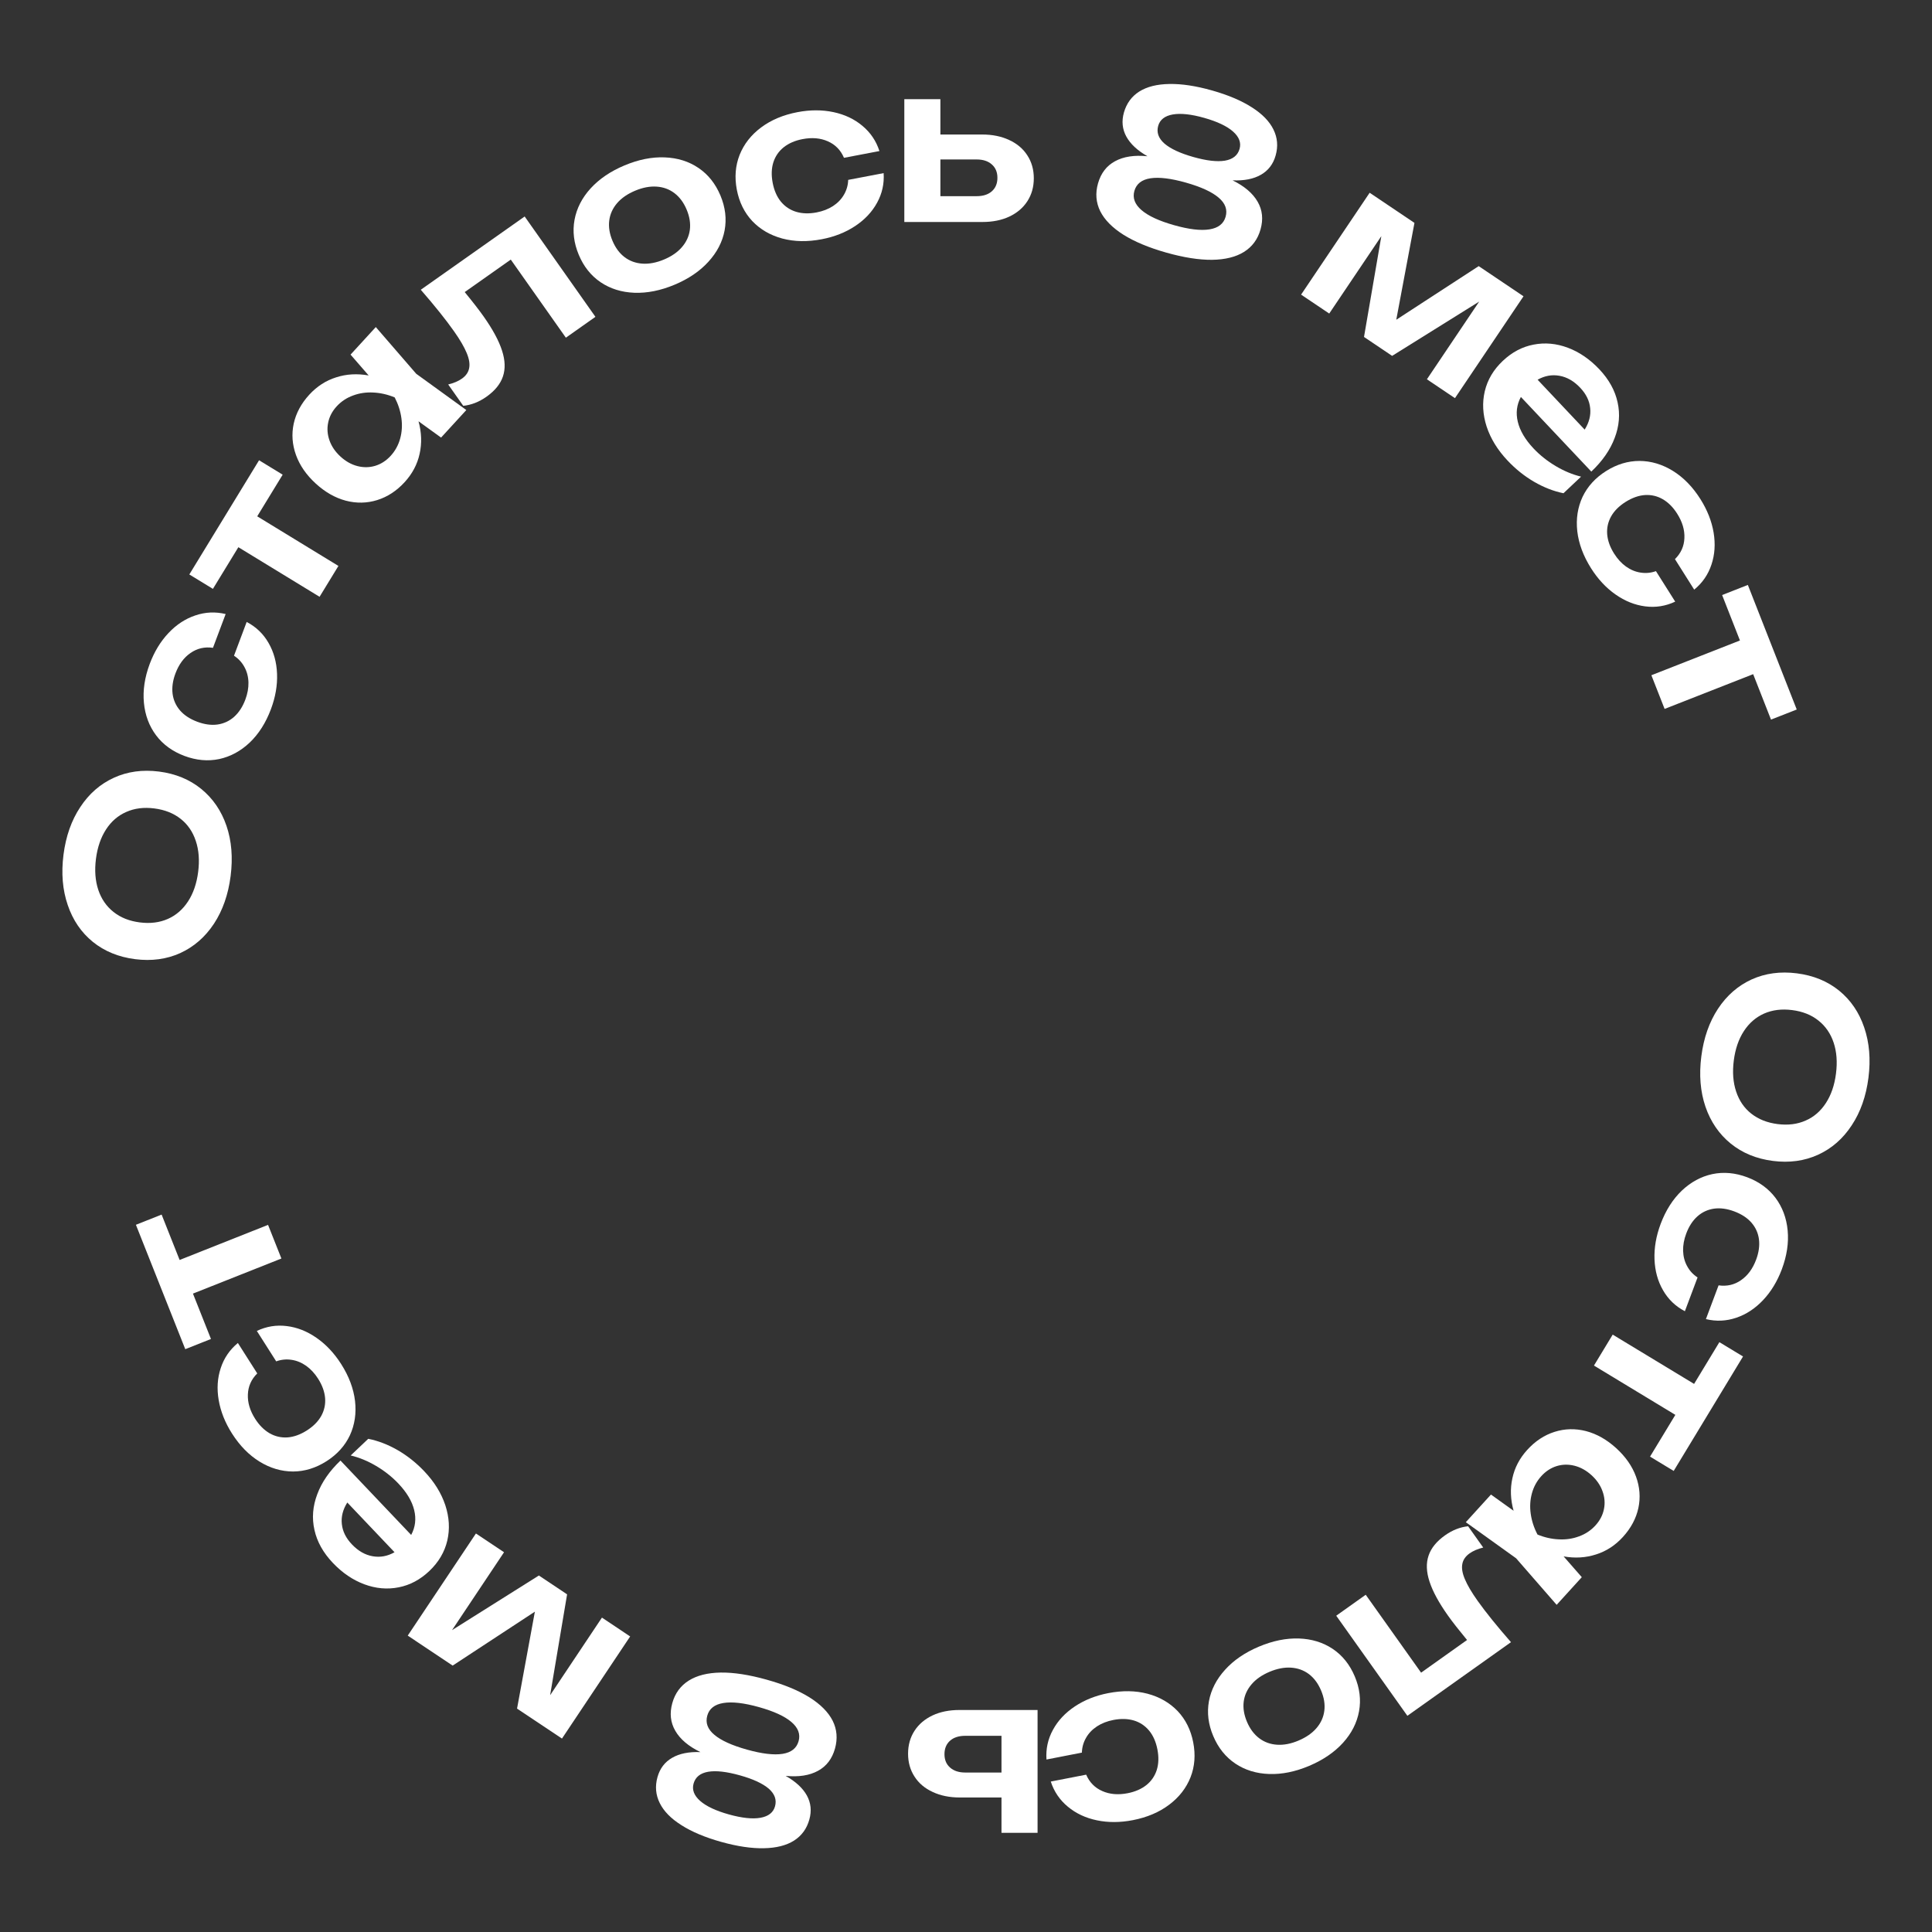 <?xml version="1.0" encoding="UTF-8"?> <svg xmlns="http://www.w3.org/2000/svg" width="133" height="133" viewBox="0 0 133 133" fill="none"><rect x="0" y="0" width="133" height="133" fill="#333333" stroke="none"/> <path d="M117.12 72.723C117.282 71.454 117.664 70.361 118.267 69.444C118.873 68.527 119.646 67.854 120.586 67.424C121.525 67 122.561 66.86 123.697 67.005C124.833 67.15 125.802 67.546 126.604 68.194C127.405 68.846 127.981 69.692 128.333 70.731C128.689 71.771 128.787 72.925 128.625 74.194C128.462 75.467 128.077 76.559 127.471 77.471C126.87 78.389 126.099 79.062 125.16 79.492C124.219 79.921 123.182 80.064 122.047 79.918C120.911 79.773 119.943 79.374 119.141 78.722C118.34 78.07 117.761 77.224 117.404 76.184C117.052 75.15 116.957 73.996 117.12 72.723ZM119.355 73.008C119.253 73.805 119.307 74.516 119.517 75.143C119.726 75.774 120.073 76.281 120.559 76.663C121.049 77.05 121.653 77.29 122.371 77.382C123.089 77.473 123.731 77.393 124.298 77.141C124.87 76.894 125.335 76.491 125.696 75.933C126.057 75.379 126.289 74.704 126.39 73.908C126.492 73.111 126.438 72.4 126.228 71.773C126.019 71.147 125.668 70.64 125.179 70.253C124.694 69.866 124.092 69.626 123.374 69.535C122.657 69.443 122.011 69.523 121.44 69.775C120.873 70.027 120.409 70.43 120.049 70.983C119.688 71.537 119.456 72.212 119.355 73.008Z" fill="white"></path> <path d="M115.988 90.265C115.341 89.927 114.84 89.445 114.482 88.818C114.122 88.196 113.928 87.488 113.897 86.694C113.868 85.899 114.008 85.086 114.32 84.255C114.67 83.322 115.155 82.56 115.774 81.966C116.399 81.375 117.1 80.994 117.878 80.826C118.659 80.663 119.458 80.736 120.275 81.042C121.091 81.349 121.74 81.82 122.222 82.456C122.701 83.096 122.982 83.844 123.063 84.701C123.144 85.557 123.009 86.452 122.66 87.384C122.347 88.215 121.919 88.92 121.374 89.498C120.828 90.077 120.213 90.482 119.529 90.713C118.842 90.947 118.144 90.979 117.436 90.808L118.308 88.484C118.88 88.566 119.397 88.448 119.855 88.127C120.313 87.811 120.658 87.343 120.891 86.721C121.076 86.229 121.141 85.764 121.089 85.326C121.035 84.893 120.864 84.509 120.576 84.173C120.288 83.842 119.893 83.583 119.392 83.395C118.895 83.208 118.429 83.145 117.994 83.204C117.558 83.268 117.176 83.445 116.85 83.736C116.522 84.03 116.266 84.424 116.082 84.916C115.928 85.325 115.856 85.721 115.865 86.106C115.878 86.496 115.97 86.849 116.144 87.163C116.315 87.482 116.554 87.74 116.861 87.94L115.988 90.265Z" fill="white"></path> <path d="M119.991 93.381L115.218 101.26L113.59 100.274L115.332 97.4L109.729 94.006L111.019 91.876L116.622 95.269L118.363 92.395L119.991 93.381Z" fill="white"></path> <path d="M107.161 110.478L104.368 107.272L100.908 104.789L102.639 102.886L104.197 104.002C103.982 103.236 103.954 102.49 104.113 101.764C104.268 101.04 104.609 100.389 105.136 99.81C105.686 99.205 106.314 98.791 107.02 98.569C107.724 98.346 108.446 98.329 109.186 98.518C109.921 98.712 110.611 99.102 111.257 99.689C111.905 100.28 112.361 100.931 112.622 101.646C112.885 102.366 112.94 103.087 112.788 103.806C112.633 104.529 112.278 105.195 111.724 105.804C111.197 106.383 110.581 106.784 109.876 107.007C109.171 107.237 108.426 107.282 107.641 107.144L108.892 108.574L107.161 110.478ZM106.105 101.617C105.795 101.958 105.579 102.354 105.457 102.806C105.334 103.257 105.307 103.725 105.376 104.209C105.444 104.701 105.6 105.177 105.843 105.64C106.326 105.838 106.816 105.948 107.311 105.97C107.804 105.996 108.269 105.927 108.706 105.762C109.148 105.601 109.524 105.35 109.834 105.009C110.141 104.672 110.336 104.296 110.418 103.881C110.5 103.474 110.467 103.065 110.317 102.655C110.172 102.247 109.92 101.88 109.561 101.553C109.201 101.227 108.812 101.01 108.393 100.903C107.974 100.797 107.566 100.804 107.167 100.925C106.766 101.049 106.412 101.28 106.105 101.617Z" fill="white"></path> <path d="M96.884 118.117L91.987 111.227L94.017 109.784L97.829 115.147L100.992 112.898C100.426 112.212 99.99 111.656 99.686 111.228C99.055 110.339 98.629 109.556 98.409 108.879C98.188 108.208 98.166 107.613 98.343 107.092C98.516 106.574 98.893 106.108 99.475 105.695C99.976 105.338 100.505 105.129 101.064 105.068L102.106 106.534C101.728 106.626 101.413 106.762 101.163 106.939C100.884 107.138 100.719 107.38 100.667 107.666C100.611 107.956 100.669 108.302 100.842 108.709C101.014 109.122 101.307 109.619 101.72 110.201C102.286 110.997 103.052 111.946 104.017 113.048L96.884 118.117Z" fill="white"></path> <path d="M86.657 113.358C87.616 112.953 88.538 112.765 89.422 112.795C90.301 112.826 91.075 113.064 91.742 113.508C92.41 113.957 92.916 114.586 93.258 115.394C93.602 116.206 93.702 117.009 93.558 117.802C93.414 118.595 93.047 119.318 92.457 119.971C91.863 120.626 91.085 121.156 90.127 121.562C89.168 121.967 88.249 122.154 87.37 122.123C86.485 122.093 85.708 121.854 85.039 121.405C84.371 120.956 83.865 120.325 83.521 119.512C83.179 118.705 83.08 117.904 83.224 117.111C83.37 116.323 83.74 115.602 84.335 114.947C84.924 114.293 85.698 113.764 86.657 113.358ZM87.39 115.09C86.865 115.313 86.454 115.6 86.156 115.952C85.854 116.306 85.674 116.702 85.618 117.14C85.562 117.584 85.637 118.047 85.842 118.53C86.047 119.014 86.327 119.391 86.683 119.66C87.039 119.93 87.45 120.078 87.914 120.108C88.378 120.138 88.871 120.043 89.391 119.822C89.916 119.6 90.33 119.313 90.633 118.958C90.935 118.605 91.113 118.206 91.168 117.763C91.223 117.32 91.148 116.857 90.943 116.373C90.738 115.889 90.458 115.513 90.102 115.243C89.748 114.979 89.339 114.832 88.875 114.802C88.41 114.772 87.915 114.869 87.39 115.09Z" fill="white"></path> <path d="M72.04 121.126C71.99 120.398 72.138 119.718 72.484 119.085C72.825 118.453 73.327 117.916 73.988 117.475C74.65 117.033 75.415 116.727 76.286 116.557C77.264 116.367 78.168 116.38 78.998 116.597C79.829 116.819 80.52 117.218 81.071 117.792C81.619 118.372 81.976 119.09 82.142 119.946C82.309 120.803 82.248 121.602 81.958 122.345C81.664 123.089 81.173 123.721 80.486 124.238C79.799 124.756 78.967 125.109 77.989 125.3C77.118 125.469 76.293 125.474 75.514 125.312C74.735 125.151 74.069 124.838 73.514 124.376C72.954 123.914 72.562 123.336 72.336 122.643L74.773 122.169C75.003 122.7 75.374 123.077 75.888 123.3C76.396 123.525 76.976 123.573 77.628 123.446C78.143 123.346 78.574 123.158 78.919 122.884C79.26 122.61 79.498 122.264 79.633 121.844C79.764 121.424 79.778 120.952 79.676 120.427C79.574 119.906 79.385 119.476 79.106 119.137C78.823 118.797 78.473 118.565 78.054 118.439C77.631 118.315 77.162 118.303 76.646 118.403C76.218 118.486 75.842 118.633 75.519 118.843C75.193 119.057 74.941 119.321 74.764 119.633C74.583 119.946 74.488 120.286 74.478 120.651L72.04 121.126Z" fill="white"></path> <path d="M66.073 123.74C65.365 123.74 64.743 123.613 64.207 123.36C63.667 123.113 63.251 122.761 62.958 122.305C62.661 121.849 62.512 121.323 62.512 120.728C62.512 120.129 62.661 119.601 62.958 119.145C63.251 118.694 63.665 118.342 64.2 118.089C64.73 117.841 65.345 117.717 66.044 117.717H71.427V126.171H68.943V123.74H66.073ZM66.453 119.494C66.007 119.494 65.657 119.606 65.404 119.829C65.147 120.057 65.018 120.367 65.018 120.758C65.018 121.15 65.147 121.457 65.404 121.68C65.657 121.908 66.007 122.022 66.453 122.022H68.943V119.494H66.453Z" fill="white"></path> <path d="M48.22 120.616C47.4 120.217 46.823 119.73 46.49 119.153C46.156 118.581 46.086 117.945 46.282 117.242C46.471 116.564 46.85 116.048 47.418 115.691C47.979 115.339 48.712 115.155 49.617 115.14C50.521 115.129 51.572 115.292 52.77 115.627C53.968 115.96 54.951 116.366 55.718 116.843C56.484 117.324 57.019 117.862 57.321 118.456C57.618 119.053 57.671 119.691 57.482 120.369C57.285 121.075 56.895 121.587 56.313 121.903C55.729 122.224 54.987 122.34 54.085 122.253C54.774 122.642 55.261 123.091 55.545 123.602C55.825 124.113 55.882 124.664 55.716 125.256C55.541 125.887 55.189 126.37 54.663 126.707C54.132 127.042 53.443 127.217 52.594 127.233C51.745 127.253 50.764 127.108 49.651 126.798C48.539 126.487 47.625 126.103 46.908 125.645C46.191 125.193 45.694 124.686 45.418 124.126C45.138 123.564 45.085 122.968 45.261 122.338C45.428 121.741 45.765 121.298 46.273 121.007C46.777 120.715 47.426 120.585 48.22 120.616ZM50.179 124.907C51.077 125.157 51.801 125.234 52.354 125.136C52.901 125.037 53.234 124.774 53.353 124.349C53.478 123.901 53.334 123.495 52.92 123.132C52.501 122.774 51.838 122.467 50.931 122.215C50.019 121.96 49.293 121.878 48.753 121.969C48.207 122.063 47.871 122.335 47.746 122.784C47.627 123.209 47.779 123.607 48.2 123.977C48.622 124.346 49.282 124.657 50.179 124.907ZM52.242 117.517C51.216 117.23 50.4 117.137 49.797 117.236C49.192 117.334 48.823 117.625 48.689 118.107C48.551 118.599 48.714 119.038 49.178 119.425C49.639 119.816 50.389 120.156 51.424 120.445C52.456 120.733 53.273 120.83 53.875 120.736C54.473 120.64 54.84 120.349 54.976 119.862C55.111 119.38 54.945 118.94 54.48 118.543C54.014 118.145 53.268 117.803 52.242 117.517Z" fill="white"></path> <path d="M36.821 110.948L31.161 114.661L28.069 112.596L32.763 105.566L34.698 106.858L31.119 112.219L37.097 108.459L39.039 109.756L37.871 116.7L41.438 111.357L43.38 112.654L38.686 119.684L35.594 117.621L36.821 110.948Z" fill="white"></path> <path d="M28.305 105.666C28.592 105.133 28.661 104.561 28.512 103.951C28.362 103.341 27.999 102.732 27.422 102.125C26.982 101.662 26.473 101.259 25.896 100.919C25.32 100.578 24.735 100.337 24.142 100.195L25.35 99.049C26.023 99.181 26.697 99.44 27.37 99.825C28.037 100.21 28.649 100.696 29.206 101.282C29.895 102.007 30.378 102.786 30.655 103.617C30.929 104.451 30.975 105.262 30.793 106.05C30.608 106.841 30.196 107.54 29.557 108.148C28.928 108.745 28.224 109.12 27.446 109.272C26.663 109.428 25.876 109.358 25.084 109.065C24.292 108.772 23.567 108.278 22.908 107.585C22.246 106.887 21.825 106.132 21.646 105.317C21.463 104.507 21.528 103.69 21.84 102.866C22.144 102.043 22.678 101.27 23.439 100.546L28.305 105.666ZM24.224 106.314C24.657 106.77 25.136 107.044 25.659 107.134C26.176 107.224 26.676 107.132 27.16 106.857L23.908 103.434C23.601 103.924 23.476 104.419 23.533 104.918C23.584 105.418 23.814 105.883 24.224 106.314Z" fill="white"></path> <path d="M17.681 91.622C18.34 91.309 19.027 91.198 19.742 91.288C20.456 91.375 21.139 91.645 21.792 92.1C22.445 92.553 23.009 93.154 23.486 93.903C24.021 94.744 24.339 95.59 24.44 96.442C24.538 97.296 24.42 98.085 24.087 98.808C23.747 99.529 23.209 100.124 22.473 100.593C21.737 101.061 20.97 101.296 20.172 101.299C19.372 101.296 18.606 101.071 17.873 100.621C17.14 100.17 16.506 99.525 15.971 98.684C15.495 97.936 15.19 97.17 15.055 96.386C14.92 95.602 14.967 94.867 15.195 94.182C15.42 93.492 15.814 92.916 16.376 92.452L17.709 94.547C17.299 94.955 17.084 95.439 17.064 95.998C17.041 96.553 17.208 97.111 17.564 97.671C17.846 98.114 18.178 98.446 18.56 98.668C18.939 98.884 19.349 98.979 19.789 98.952C20.227 98.92 20.672 98.76 21.124 98.473C21.571 98.188 21.902 97.854 22.116 97.471C22.328 97.083 22.416 96.672 22.38 96.237C22.341 95.797 22.181 95.356 21.899 94.913C21.665 94.545 21.391 94.249 21.078 94.025C20.759 93.8 20.421 93.662 20.066 93.611C19.709 93.557 19.358 93.592 19.014 93.717L17.681 91.622Z" fill="white"></path> <path d="M12.754 92.878L9.356 84.315L11.126 83.613L12.365 86.737L18.453 84.321L19.372 86.637L13.283 89.052L14.523 92.176L12.754 92.878Z" fill="white"></path> <path d="M15.876 60.311C15.713 61.58 15.331 62.673 14.729 63.59C14.122 64.507 13.349 65.18 12.41 65.61C11.471 66.034 10.434 66.174 9.298 66.029C8.163 65.883 7.194 65.487 6.392 64.84C5.591 64.188 5.015 63.343 4.663 62.303C4.306 61.263 4.209 60.109 4.371 58.84C4.534 57.567 4.918 56.474 5.525 55.562C6.127 54.645 6.897 53.972 7.837 53.542C8.776 53.112 9.813 52.97 10.949 53.115C12.085 53.261 13.053 53.659 13.854 54.311C14.655 54.964 15.234 55.809 15.591 56.849C15.944 57.884 16.038 59.038 15.876 60.311ZM13.641 60.026C13.743 59.229 13.689 58.518 13.479 57.891C13.27 57.26 12.923 56.753 12.437 56.371C11.947 55.984 11.343 55.744 10.625 55.653C9.907 55.561 9.265 55.641 8.698 55.893C8.127 56.14 7.66 56.543 7.299 57.101C6.939 57.655 6.707 58.33 6.605 59.126C6.504 59.922 6.558 60.634 6.767 61.261C6.977 61.887 7.327 62.394 7.817 62.781C8.302 63.168 8.904 63.407 9.622 63.499C10.339 63.591 10.984 63.511 11.556 63.259C12.123 63.007 12.587 62.604 12.947 62.05C13.308 61.497 13.539 60.822 13.641 60.026Z" fill="white"></path> <path d="M16.981 42.815C17.628 43.153 18.13 43.635 18.487 44.261C18.847 44.883 19.042 45.592 19.072 46.386C19.102 47.181 18.961 47.994 18.649 48.825C18.299 49.757 17.814 50.52 17.195 51.114C16.57 51.705 15.869 52.085 15.091 52.254C14.31 52.416 13.512 52.344 12.695 52.038C11.878 51.731 11.229 51.26 10.748 50.624C10.268 49.984 9.988 49.235 9.907 48.379C9.826 47.523 9.96 46.628 10.31 45.695C10.622 44.865 11.05 44.16 11.596 43.581C12.141 43.002 12.756 42.598 13.441 42.368C14.127 42.133 14.825 42.101 15.534 42.271L14.661 44.596C14.089 44.514 13.573 44.633 13.114 44.953C12.657 45.268 12.312 45.737 12.078 46.359C11.893 46.851 11.828 47.316 11.88 47.754C11.935 48.187 12.106 48.571 12.393 48.907C12.681 49.237 13.076 49.497 13.578 49.685C14.074 49.871 14.54 49.935 14.975 49.876C15.412 49.812 15.793 49.635 16.12 49.344C16.447 49.049 16.703 48.656 16.888 48.164C17.041 47.755 17.113 47.359 17.104 46.974C17.092 46.583 16.999 46.231 16.826 45.917C16.654 45.598 16.415 45.339 16.109 45.14L16.981 42.815Z" fill="white"></path> <path d="M13.033 39.546L17.834 31.685L19.459 32.677L17.707 35.544L23.297 38.959L21.999 41.084L16.409 37.67L14.657 40.538L13.033 39.546Z" fill="white"></path> <path d="M25.87 22.515L28.652 25.73L32.102 28.227L30.364 30.123L28.811 29.002C29.023 29.768 29.049 30.514 28.887 31.24C28.729 31.962 28.386 32.612 27.857 33.19C27.304 33.793 26.675 34.204 25.969 34.425C25.263 34.645 24.541 34.659 23.803 34.467C23.068 34.27 22.379 33.878 21.736 33.288C21.089 32.696 20.636 32.042 20.377 31.327C20.117 30.605 20.065 29.885 20.219 29.166C20.377 28.443 20.734 27.779 21.29 27.172C21.819 26.595 22.437 26.196 23.143 25.976C23.849 25.748 24.594 25.706 25.379 25.847L24.132 24.412L25.87 22.515ZM26.894 31.38C27.205 31.04 27.423 30.644 27.547 30.193C27.671 29.742 27.7 29.274 27.633 28.79C27.566 28.298 27.412 27.821 27.171 27.358C26.688 27.158 26.199 27.046 25.704 27.022C25.211 26.994 24.746 27.062 24.308 27.225C23.866 27.384 23.489 27.634 23.177 27.974C22.869 28.31 22.673 28.685 22.59 29.099C22.506 29.506 22.538 29.916 22.685 30.327C22.829 30.734 23.081 31.102 23.439 31.43C23.797 31.759 24.185 31.977 24.604 32.085C25.023 32.193 25.431 32.187 25.829 32.068C26.231 31.945 26.586 31.716 26.894 31.38Z" fill="white"></path> <path d="M36.118 14.903L40.99 21.811L38.955 23.247L35.162 17.87L31.991 20.107C32.555 20.795 32.988 21.353 33.291 21.783C33.92 22.674 34.343 23.458 34.56 24.136C34.778 24.807 34.798 25.402 34.619 25.923C34.444 26.44 34.065 26.905 33.482 27.316C32.98 27.67 32.449 27.878 31.891 27.938L30.854 26.467C31.233 26.376 31.548 26.242 31.799 26.065C32.078 25.868 32.245 25.626 32.297 25.34C32.355 25.051 32.297 24.704 32.126 24.297C31.955 23.883 31.665 23.385 31.253 22.802C30.69 22.004 29.928 21.052 28.967 19.947L36.118 14.903Z" fill="white"></path> <path d="M46.435 19.601C45.475 20.003 44.553 20.187 43.669 20.154C42.789 20.12 42.017 19.879 41.351 19.432C40.684 18.98 40.181 18.35 39.843 17.541C39.502 16.727 39.405 15.924 39.551 15.132C39.698 14.34 40.068 13.618 40.66 12.967C41.258 12.314 42.036 11.787 42.996 11.385C43.956 10.983 44.876 10.799 45.756 10.834C46.64 10.867 47.416 11.109 48.083 11.561C48.75 12.012 49.254 12.645 49.595 13.459C49.934 14.268 50.03 15.069 49.883 15.861C49.734 16.648 49.362 17.369 48.764 18.022C48.172 18.673 47.396 19.199 46.435 19.601ZM45.709 17.866C46.235 17.646 46.647 17.36 46.947 17.009C47.25 16.657 47.431 16.261 47.49 15.823C47.546 15.38 47.473 14.916 47.27 14.432C47.067 13.947 46.788 13.57 46.433 13.299C46.078 13.029 45.669 12.878 45.204 12.847C44.739 12.815 44.247 12.909 43.725 13.127C43.2 13.347 42.785 13.633 42.481 13.986C42.178 14.339 41.998 14.737 41.941 15.179C41.885 15.622 41.958 16.086 42.161 16.57C42.364 17.055 42.642 17.433 42.998 17.703C43.351 17.969 43.759 18.118 44.224 18.149C44.688 18.18 45.183 18.086 45.709 17.866Z" fill="white"></path> <path d="M60.83 11.918C60.877 12.646 60.727 13.325 60.378 13.957C60.034 14.588 59.531 15.123 58.868 15.562C58.205 16.001 57.438 16.304 56.566 16.47C55.587 16.657 54.684 16.64 53.854 16.42C53.024 16.195 52.335 15.794 51.786 15.217C51.241 14.635 50.887 13.915 50.723 13.059C50.56 12.202 50.624 11.402 50.917 10.66C51.214 9.917 51.707 9.288 52.396 8.773C53.085 8.258 53.919 7.908 54.897 7.721C55.769 7.555 56.594 7.554 57.372 7.718C58.15 7.883 58.816 8.197 59.368 8.662C59.926 9.126 60.317 9.705 60.54 10.399L58.1 10.864C57.873 10.332 57.503 9.954 56.991 9.729C56.483 9.502 55.904 9.452 55.251 9.576C54.735 9.674 54.304 9.86 53.957 10.133C53.615 10.405 53.376 10.751 53.239 11.171C53.107 11.59 53.091 12.062 53.192 12.588C53.291 13.109 53.479 13.54 53.756 13.88C54.038 14.22 54.388 14.454 54.806 14.581C55.228 14.707 55.698 14.721 56.214 14.623C56.642 14.541 57.018 14.396 57.342 14.188C57.669 13.974 57.922 13.711 58.1 13.4C58.282 13.088 58.379 12.749 58.39 12.383L60.83 11.918Z" fill="white"></path> <path d="M67.607 9.26C68.316 9.26 68.938 9.386 69.473 9.639C70.013 9.887 70.43 10.239 70.722 10.695C71.019 11.151 71.168 11.676 71.168 12.271C71.168 12.871 71.019 13.399 70.722 13.855C70.43 14.306 70.016 14.658 69.481 14.911C68.95 15.158 68.336 15.282 67.637 15.282H62.254V6.829H64.737V9.26H67.607ZM67.228 13.505C67.674 13.505 68.023 13.394 68.276 13.171C68.534 12.943 68.663 12.633 68.663 12.241C68.663 11.85 68.534 11.543 68.276 11.319C68.023 11.091 67.674 10.977 67.228 10.977H64.737V13.505H67.228Z" fill="white"></path> <path d="M84.85 12.415C85.669 12.817 86.244 13.307 86.575 13.885C86.907 14.458 86.974 15.095 86.775 15.796C86.584 16.473 86.203 16.989 85.634 17.343C85.071 17.693 84.337 17.874 83.432 17.886C82.529 17.893 81.478 17.727 80.281 17.388C79.085 17.049 78.103 16.639 77.338 16.16C76.573 15.675 76.041 15.136 75.741 14.541C75.447 13.942 75.395 13.305 75.587 12.627C75.787 11.921 76.179 11.412 76.762 11.098C77.347 10.779 78.09 10.665 78.992 10.756C78.304 10.365 77.819 9.913 77.537 9.401C77.259 8.889 77.204 8.338 77.371 7.747C77.55 7.117 77.903 6.635 78.43 6.3C78.963 5.967 79.653 5.794 80.501 5.782C81.351 5.765 82.331 5.914 83.442 6.228C84.553 6.543 85.467 6.931 86.181 7.391C86.897 7.846 87.391 8.354 87.665 8.916C87.943 9.479 87.994 10.075 87.815 10.705C87.647 11.301 87.307 11.743 86.798 12.032C86.294 12.322 85.644 12.449 84.85 12.415ZM82.907 8.117C82.011 7.863 81.286 7.784 80.734 7.88C80.186 7.977 79.852 8.238 79.731 8.662C79.605 9.111 79.747 9.517 80.159 9.881C80.577 10.241 81.24 10.55 82.146 10.807C83.056 11.065 83.782 11.149 84.323 11.06C84.869 10.967 85.206 10.697 85.333 10.249C85.453 9.824 85.303 9.427 84.883 9.055C84.462 8.684 83.804 8.371 82.907 8.117ZM80.816 15.499C81.842 15.79 82.656 15.887 83.261 15.79C83.865 15.693 84.236 15.404 84.372 14.922C84.511 14.431 84.35 13.991 83.888 13.603C83.428 13.21 82.68 12.867 81.645 12.573C80.615 12.282 79.799 12.182 79.195 12.274C78.597 12.367 78.229 12.657 78.091 13.143C77.955 13.625 78.119 14.065 78.583 14.465C79.046 14.864 79.791 15.209 80.816 15.499Z" fill="white"></path> <path d="M96.12 22.012L101.794 18.32L104.879 20.396L100.16 27.409L98.229 26.11L101.827 20.762L95.835 24.499L93.899 23.196L95.092 16.256L91.505 21.585L89.568 20.282L94.288 13.269L97.372 15.344L96.12 22.012Z" fill="white"></path> <path d="M104.699 27.327C104.411 27.858 104.34 28.43 104.487 29.04C104.634 29.651 104.995 30.261 105.569 30.871C106.008 31.336 106.516 31.74 107.091 32.082C107.666 32.425 108.25 32.668 108.842 32.812L107.631 33.955C106.958 33.819 106.285 33.558 105.613 33.17C104.948 32.783 104.337 32.295 103.783 31.707C103.096 30.979 102.616 30.199 102.341 29.367C102.071 28.532 102.028 27.721 102.213 26.934C102.4 26.143 102.815 25.445 103.457 24.84C104.088 24.244 104.792 23.872 105.572 23.723C106.355 23.571 107.142 23.642 107.932 23.939C108.723 24.235 109.447 24.732 110.103 25.427C110.763 26.127 111.181 26.884 111.357 27.699C111.537 28.511 111.47 29.328 111.155 30.149C110.847 30.971 110.311 31.743 109.547 32.464L104.699 27.327ZM108.783 26.693C108.351 26.235 107.874 25.96 107.351 25.868C106.835 25.776 106.334 25.867 105.849 26.14L109.089 29.574C109.398 29.085 109.524 28.591 109.468 28.091C109.42 27.592 109.191 27.126 108.783 26.693Z" fill="white"></path> <path d="M115.322 41.417C114.662 41.727 113.975 41.836 113.26 41.743C112.547 41.653 111.864 41.38 111.213 40.924C110.562 40.468 109.999 39.864 109.526 39.114C108.995 38.272 108.679 37.424 108.581 36.572C108.486 35.717 108.608 34.929 108.943 34.207C109.286 33.487 109.826 32.894 110.563 32.428C111.301 31.962 112.069 31.73 112.866 31.731C113.667 31.736 114.433 31.965 115.164 32.417C115.895 32.87 116.527 33.518 117.058 34.36C117.531 35.111 117.834 35.878 117.966 36.662C118.097 37.447 118.048 38.181 117.818 38.866C117.59 39.554 117.194 40.13 116.63 40.591L115.305 38.491C115.716 38.085 115.934 37.602 115.955 37.043C115.981 36.488 115.816 35.93 115.461 35.368C115.181 34.924 114.85 34.59 114.469 34.368C114.091 34.149 113.682 34.053 113.241 34.079C112.803 34.109 112.358 34.268 111.905 34.553C111.456 34.836 111.124 35.169 110.909 35.551C110.695 35.938 110.605 36.349 110.64 36.784C110.677 37.224 110.836 37.666 111.117 38.11C111.35 38.479 111.621 38.776 111.934 39.001C112.253 39.228 112.59 39.367 112.944 39.418C113.302 39.474 113.653 39.44 113.996 39.317L115.322 41.417Z" fill="white"></path> <path d="M120.323 40.267L123.689 48.843L121.917 49.538L120.689 46.41L114.592 48.802L113.682 46.484L119.779 44.091L118.552 40.963L120.323 40.267Z" fill="white"></path> </svg> 